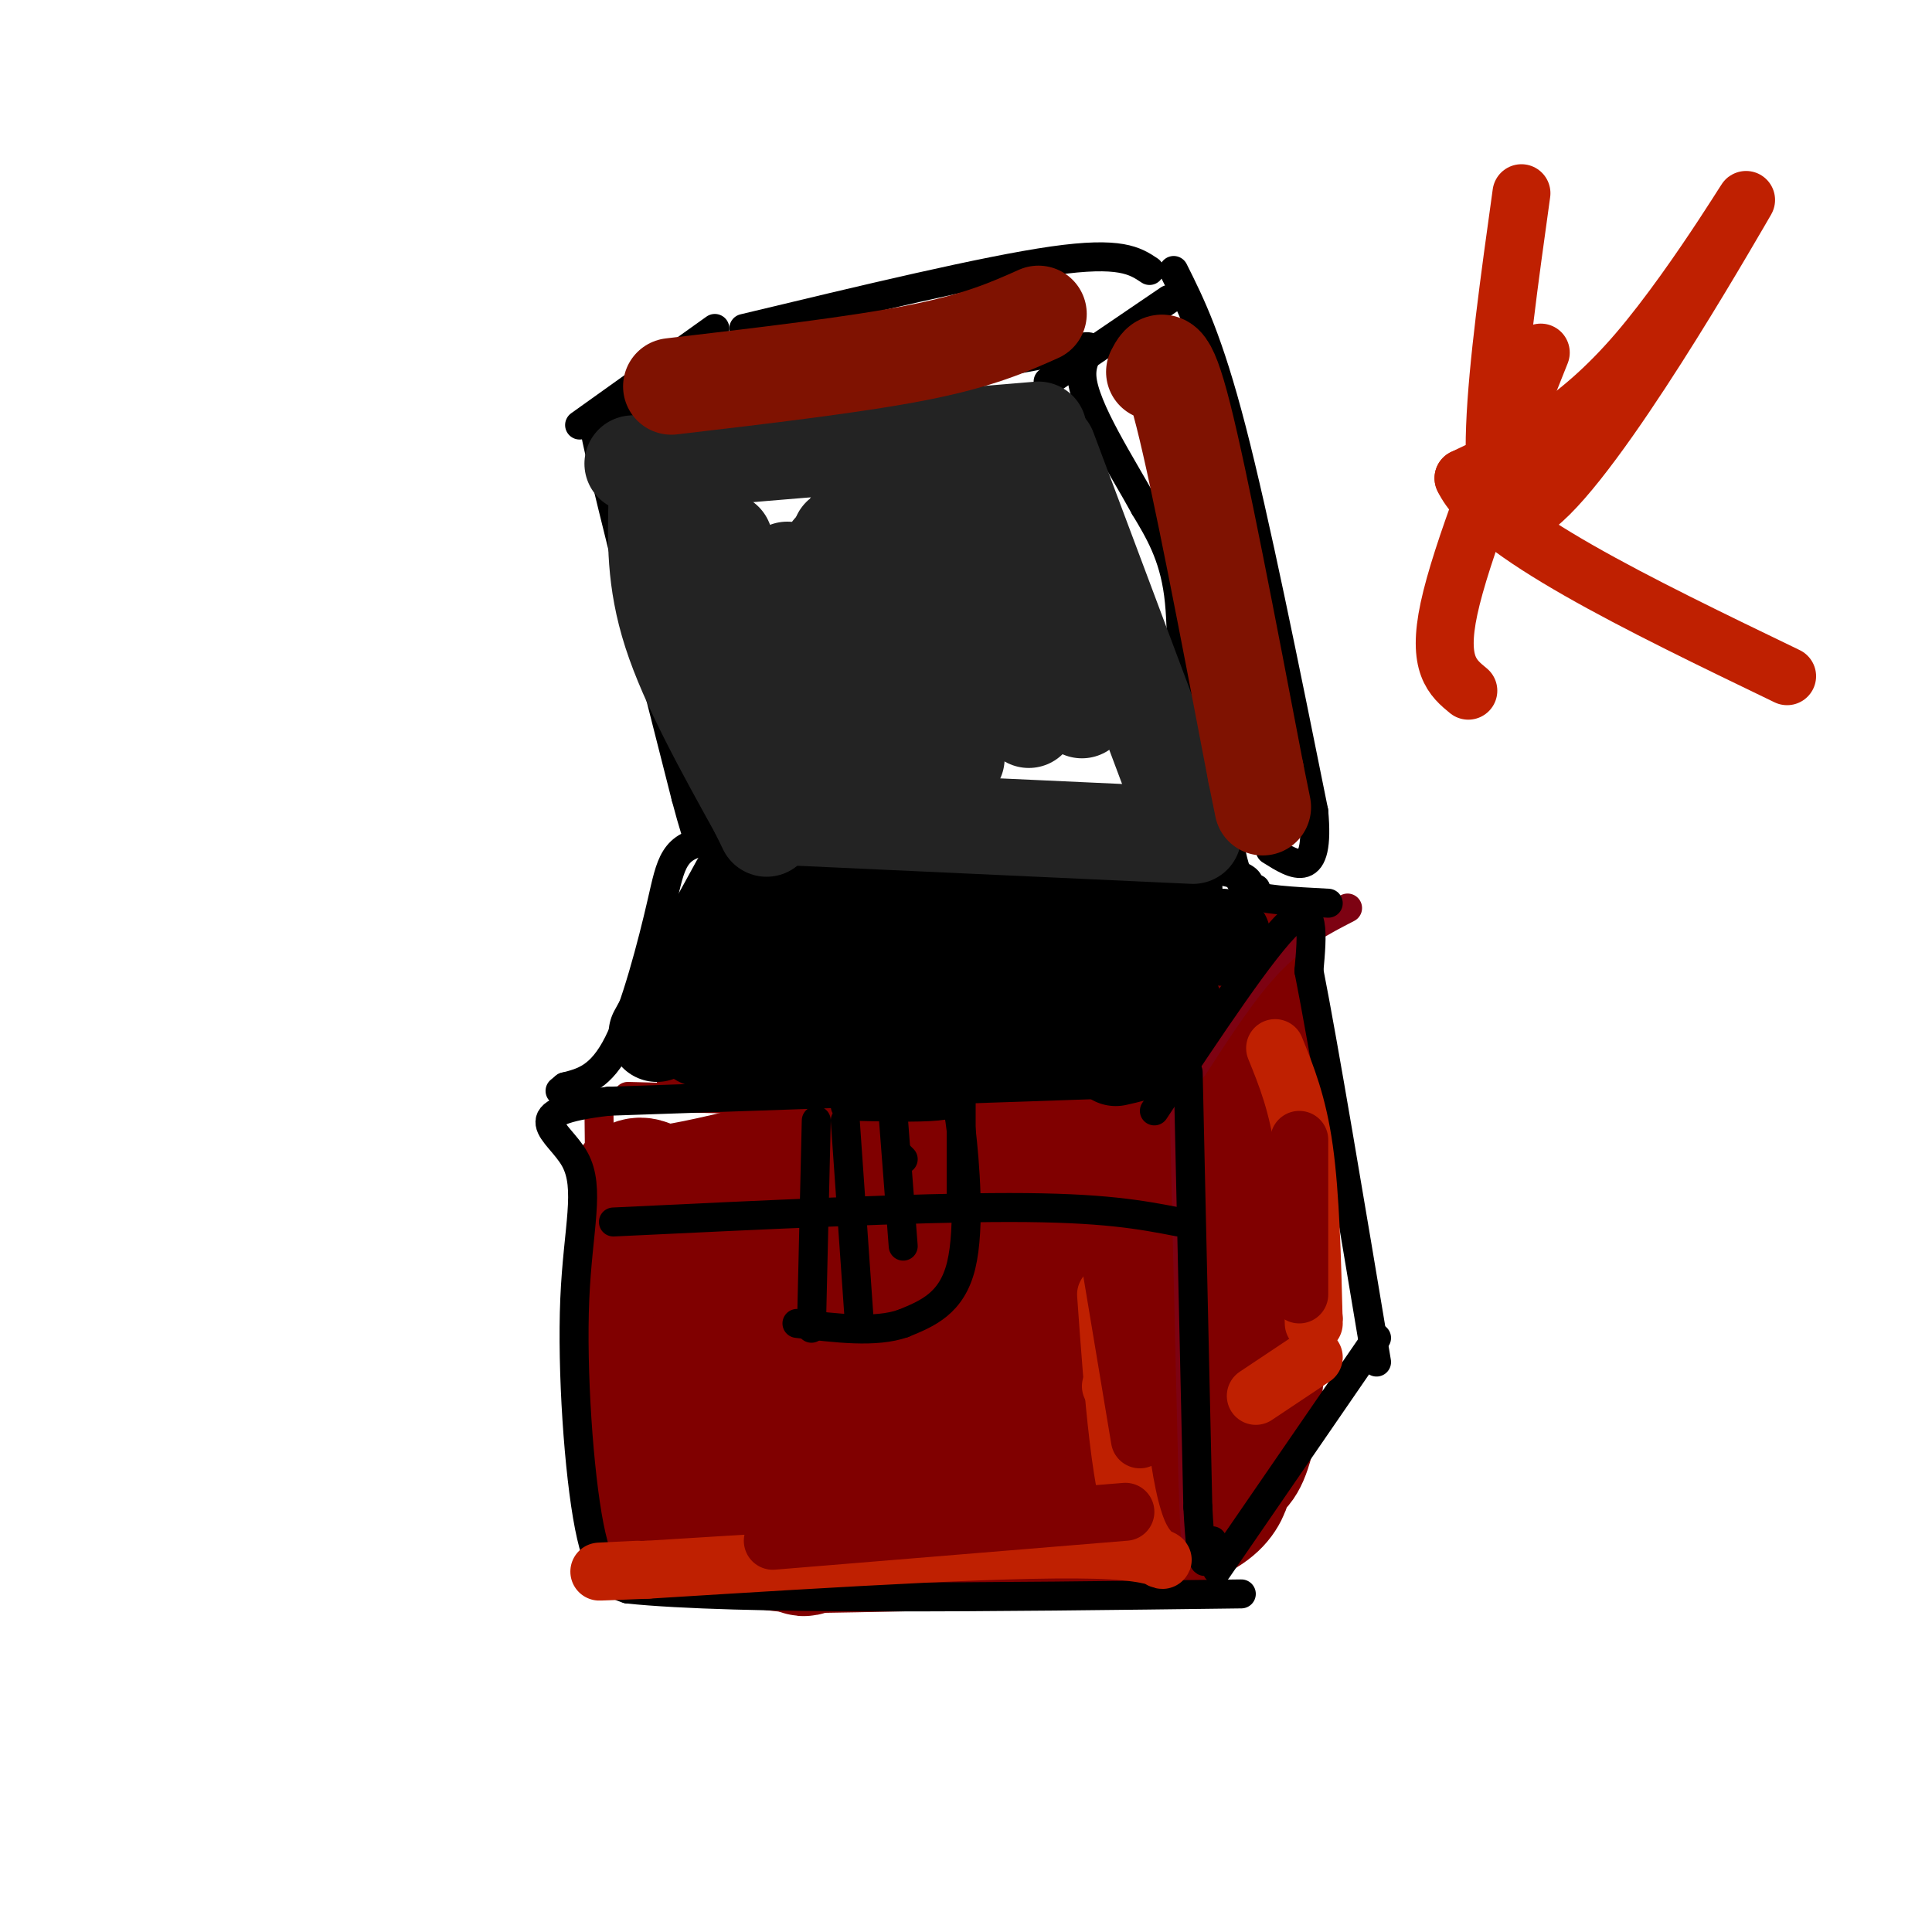 <svg viewBox='0 0 400 400' version='1.1' xmlns='http://www.w3.org/2000/svg' xmlns:xlink='http://www.w3.org/1999/xlink'><g fill='none' stroke='#800000' stroke-width='6' stroke-linecap='round' stroke-linejoin='round'><path d='M124,229c0.000,0.000 1.000,93.000 1,93'/><path d='M130,227c0.000,0.000 113.000,3.000 113,3'/><path d='M139,224c0.000,0.000 70.000,-3.000 70,-3'/><path d='M136,329c0.000,0.000 92.000,-7.000 92,-7'/><path d='M240,228c0.000,0.000 -4.000,100.000 -4,100'/><path d='M244,229c0.000,0.000 21.000,-40.000 21,-40'/><path d='M268,191c0.000,0.000 7.000,82.000 7,82'/><path d='M274,281c-7.917,12.583 -15.833,25.167 -21,32c-5.167,6.833 -7.583,7.917 -10,9'/><path d='M240,236c0.000,0.000 2.000,75.000 2,75'/><path d='M248,225c0.000,0.000 -2.000,70.000 -2,70'/><path d='M257,219c-1.917,17.417 -3.833,34.833 -4,45c-0.167,10.167 1.417,13.083 3,16'/></g>
<g fill='none' stroke='#800000' stroke-width='28' stroke-linecap='round' stroke-linejoin='round'><path d='M248,228c0.000,0.000 -3.000,70.000 -3,70'/><path d='M260,212c0.667,20.444 1.333,40.889 1,56c-0.333,15.111 -1.667,24.889 -3,30c-1.333,5.111 -2.667,5.556 -4,6'/><path d='M254,304c-0.711,3.422 -0.489,8.978 -15,12c-14.511,3.022 -43.756,3.511 -73,4'/><path d='M166,320c-16.357,-1.000 -20.750,-5.500 -23,-6c-2.250,-0.500 -2.357,3.000 -3,-7c-0.643,-10.000 -1.821,-33.500 -3,-57'/><path d='M137,250c-3.321,-8.762 -10.125,-2.167 0,-3c10.125,-0.833 37.179,-9.095 57,-12c19.821,-2.905 32.411,-0.452 45,2'/><path d='M239,237c7.833,0.667 4.917,1.333 2,2'/><path d='M154,265c-6.400,14.022 -12.800,28.044 -8,22c4.800,-6.044 20.800,-32.156 25,-31c4.200,1.156 -3.400,29.578 -11,58'/><path d='M160,314c11.367,-8.606 45.284,-59.121 44,-57c-1.284,2.121 -37.769,56.879 -38,63c-0.231,6.121 35.791,-36.394 50,-50c14.209,-13.606 6.604,1.697 -1,17'/><path d='M215,287c-1.274,6.349 -3.960,13.722 0,4c3.960,-9.722 14.566,-36.541 19,-34c4.434,2.541 2.695,34.440 -5,39c-7.695,4.560 -21.348,-18.220 -35,-41'/><path d='M194,255c4.422,-10.422 32.978,-15.978 39,-8c6.022,7.978 -10.489,29.489 -27,51'/></g>
<g fill='none' stroke='#7D0212' stroke-width='6' stroke-linecap='round' stroke-linejoin='round'><path d='M245,222c0.000,0.000 2.000,85.000 2,85'/><path d='M247,307c0.500,15.667 0.750,12.333 1,9'/><path d='M247,221c5.333,-8.250 10.667,-16.500 16,-22c5.333,-5.500 10.667,-8.250 16,-11'/></g>
<g fill='none' stroke='#000000' stroke-width='6' stroke-linecap='round' stroke-linejoin='round'><path d='M246,222c0.000,0.000 2.000,90.000 2,90'/><path d='M248,312c0.833,16.167 1.917,11.583 3,7'/><path d='M252,325c0.000,0.000 33.000,-48.000 33,-48'/><path d='M239,230c11.333,-17.083 22.667,-34.167 28,-39c5.333,-4.833 4.667,2.583 4,10'/><path d='M271,201c3.000,15.167 8.500,48.083 14,81'/><path d='M243,224c0.000,0.000 -117.000,4.000 -117,4'/><path d='M126,228c-19.663,2.287 -10.322,6.005 -7,12c3.322,5.995 0.625,14.268 0,29c-0.625,14.732 0.821,35.923 3,47c2.179,11.077 5.089,12.038 8,13'/><path d='M130,329c22.500,2.333 74.750,1.667 127,1'/><path d='M127,253c31.250,-1.500 62.500,-3.000 82,-3c19.500,0.000 27.250,1.500 35,3'/><path d='M169,232c0.000,0.000 -1.000,43.000 -1,43'/><path d='M175,229c7.536,0.196 15.071,0.393 19,0c3.929,-0.393 4.250,-1.375 5,5c0.750,6.375 1.929,20.107 0,28c-1.929,7.893 -6.964,9.946 -12,12'/><path d='M187,274c-5.667,2.000 -13.833,1.000 -22,0'/><path d='M175,232c0.000,0.000 3.000,43.000 3,43'/><path d='M185,232c0.000,0.000 2.000,26.000 2,26'/><path d='M199,224c0.000,0.000 0.000,26.000 0,26'/><path d='M186,239c0.000,0.000 1.000,1.000 1,1'/><path d='M275,187c-7.267,-0.378 -14.533,-0.756 -16,-2c-1.467,-1.244 2.867,-3.356 -8,-5c-10.867,-1.644 -36.933,-2.822 -63,-4'/><path d='M188,176c-18.534,-1.426 -33.370,-2.990 -41,-2c-7.630,0.990 -8.054,4.536 -10,13c-1.946,8.464 -5.413,21.847 -9,29c-3.587,7.153 -7.293,8.077 -11,9'/><path d='M117,225c-1.833,1.500 -0.917,0.750 0,0'/><path d='M260,184c-1.702,0.132 -3.404,0.265 -5,-7c-1.596,-7.265 -3.088,-21.927 -5,-27c-1.912,-5.073 -4.246,-0.558 -5,-4c-0.754,-3.442 0.070,-14.841 -1,-23c-1.070,-8.159 -4.035,-13.080 -7,-18'/><path d='M237,105c-4.595,-8.429 -12.583,-20.500 -13,-27c-0.417,-6.500 6.738,-7.429 -6,-5c-12.738,2.429 -45.369,8.214 -78,14'/><path d='M140,87c-16.489,0.311 -18.711,-5.911 -16,6c2.711,11.911 10.356,41.956 18,72'/><path d='M142,165c3.333,12.500 2.667,7.750 2,3'/><path d='M120,88c0.000,0.000 28.000,-20.000 28,-20'/><path d='M154,68c25.000,-6.000 50.000,-12.000 64,-14c14.000,-2.000 17.000,0.000 20,2'/><path d='M217,79c0.000,0.000 25.000,-17.000 25,-17'/><path d='M243,56c3.583,7.167 7.167,14.333 12,33c4.833,18.667 10.917,48.833 17,79'/><path d='M272,168c1.333,14.500 -3.833,11.250 -9,8'/></g>
<g fill='none' stroke='#000000' stroke-width='20' stroke-linecap='round' stroke-linejoin='round'><path d='M149,204c0.000,0.000 57.000,0.000 57,0'/><path d='M145,215c0.000,0.000 82.000,1.000 82,1'/><path d='M227,216c14.333,0.667 9.167,1.833 4,3'/><path d='M153,185c11.333,-0.667 22.667,-1.333 37,0c14.333,1.333 31.667,4.667 49,8'/><path d='M239,193c8.667,1.333 5.833,0.667 3,0'/><path d='M209,197c0.000,0.000 34.000,11.000 34,11'/><path d='M243,184c0.000,0.000 0.100,0.100 0.1,0.1'/><path d='M253,194c0.000,0.000 0.100,0.100 0.1,0.1'/><path d='M153,183c0.000,0.000 -17.000,31.000 -17,31'/></g>
<g fill='none' stroke='#232323' stroke-width='20' stroke-linecap='round' stroke-linejoin='round'><path d='M136,103c-0.250,8.583 -0.500,17.167 3,28c3.500,10.833 10.750,23.917 18,37'/><path d='M157,168c3.000,6.167 1.500,3.083 0,0'/><path d='M160,169c0.000,0.000 87.000,4.000 87,4'/><path d='M131,96c0.000,0.000 84.000,-7.000 84,-7'/><path d='M217,93c0.000,0.000 27.000,72.000 27,72'/><path d='M150,112c0.000,0.000 20.000,51.000 20,51'/><path d='M163,118c0.000,0.000 19.000,41.000 19,41'/><path d='M172,114c0.000,0.000 16.000,32.000 16,32'/><path d='M174,111c0.000,0.000 24.000,46.000 24,46'/><path d='M182,94c0.000,0.000 25.000,44.000 25,44'/><path d='M194,99c6.917,14.333 13.833,28.667 17,37c3.167,8.333 2.583,10.667 2,13'/><path d='M210,99c0.000,0.000 14.000,48.000 14,48'/><path d='M177,107c0.000,0.000 6.000,4.000 6,4'/></g>
<g fill='none' stroke='#7F1201' stroke-width='20' stroke-linecap='round' stroke-linejoin='round'><path d='M239,77c1.250,-2.417 2.500,-4.833 6,9c3.500,13.833 9.250,43.917 15,74'/><path d='M260,160c2.500,12.333 1.250,6.167 0,0'/><path d='M139,80c19.167,-2.250 38.333,-4.500 51,-7c12.667,-2.500 18.833,-5.250 25,-8'/></g>
<g fill='none' stroke='#BF2001' stroke-width='12' stroke-linecap='round' stroke-linejoin='round'><path d='M230,287c0.000,0.000 0.100,0.100 0.1,0.1'/><path d='M264,217c2.333,5.750 4.667,11.500 6,21c1.333,9.500 1.667,22.750 2,36'/><path d='M272,281c0.000,0.000 -12.000,8.000 -12,8'/><path d='M229,268c1.489,20.867 2.978,41.733 7,50c4.022,8.267 10.578,3.933 -6,3c-16.578,-0.933 -56.289,1.533 -96,4'/><path d='M134,325c-16.333,0.667 -9.167,0.333 -2,0'/><path d='M315,40c-4.964,35.613 -9.929,71.226 1,66c10.929,-5.226 37.750,-51.292 44,-62c6.250,-10.708 -8.071,13.940 -21,29c-12.929,15.060 -24.464,20.530 -36,26'/><path d='M303,99c5.167,11.167 36.083,26.083 67,41'/><path d='M319,73c-8.250,20.667 -16.500,41.333 -19,53c-2.500,11.667 0.750,14.333 4,17'/></g>
<g fill='none' stroke='#800000' stroke-width='12' stroke-linecap='round' stroke-linejoin='round'><path d='M160,319c0.000,0.000 73.000,-6.000 73,-6'/><path d='M230,262c0.000,0.000 6.000,36.000 6,36'/><path d='M269,236c0.000,0.000 0.000,32.000 0,32'/></g>
</svg>